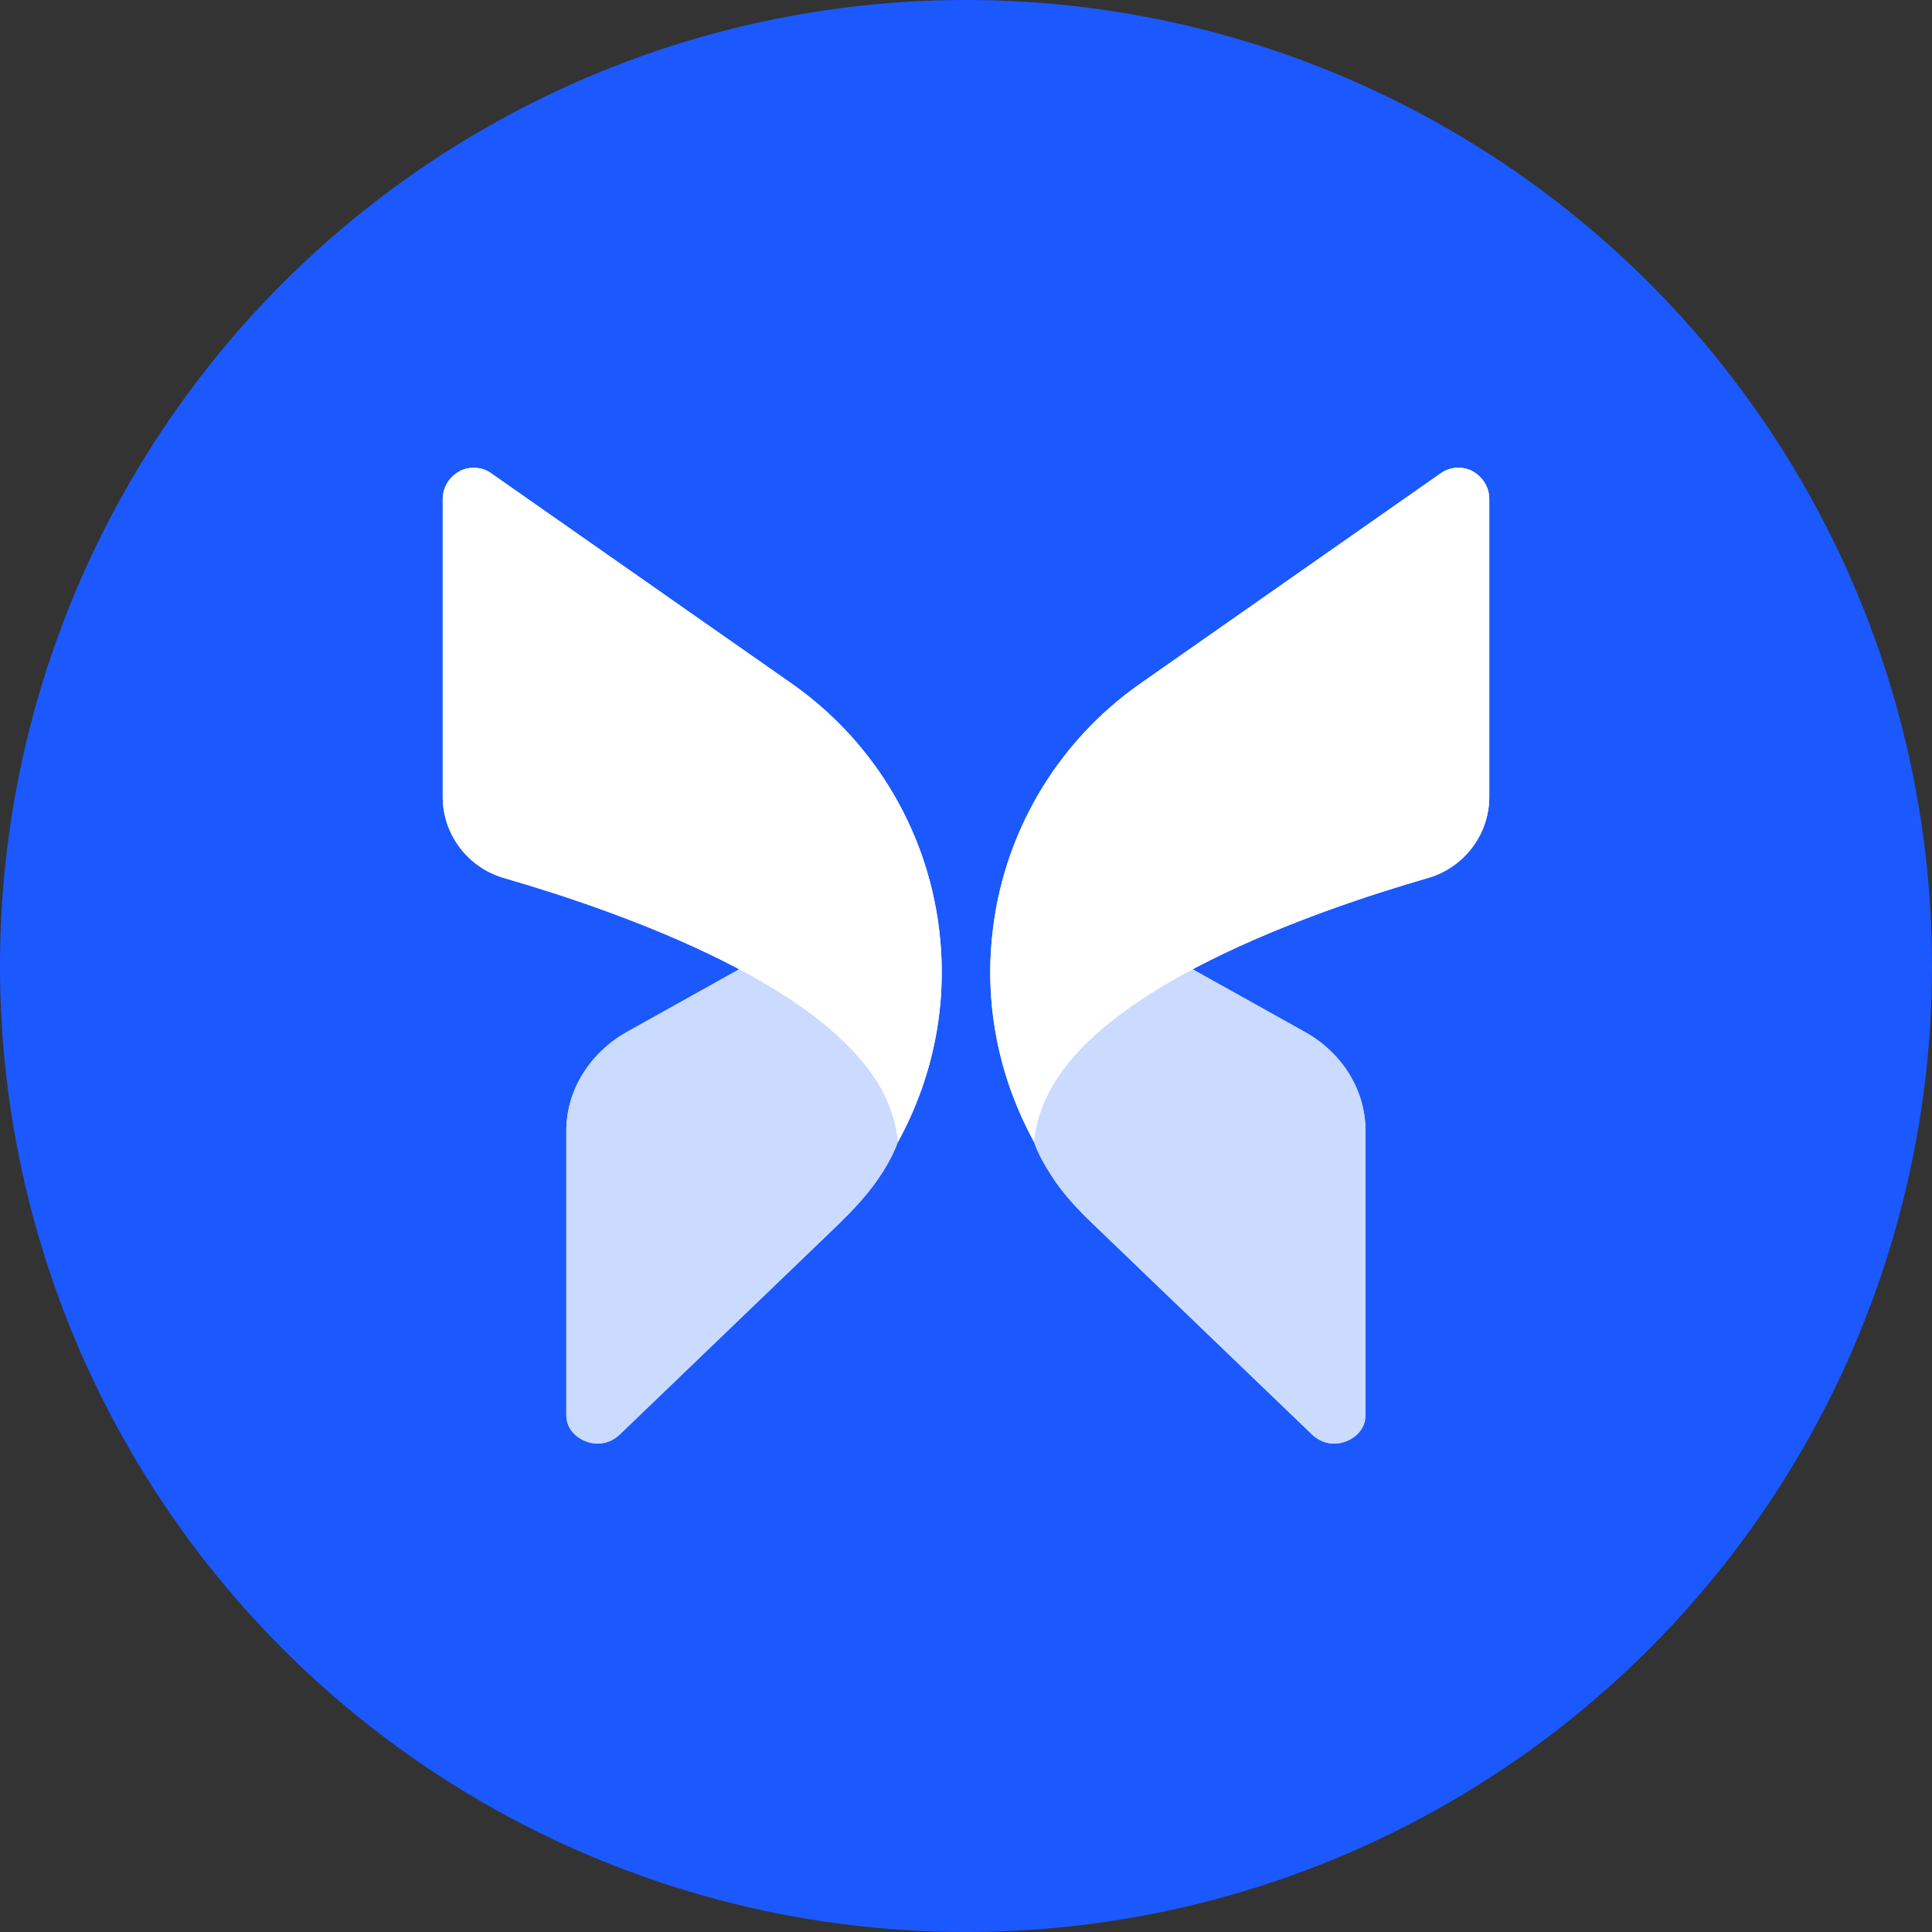 <svg width="32" height="32" viewBox="0 0 32 32" fill="none" xmlns="http://www.w3.org/2000/svg">
<rect x="0" y="0" width="32" height="32" fill="#333333" stroke="none"/>
<g clip-path="url(#clip0_9903_7181)">
<circle cx="16" cy="16" r="16" fill="#1B59FF"/>
<path opacity="0.8" d="M9.38 18.73V23.435C9.38 23.724 9.625 23.845 9.701 23.872C9.777 23.905 10.033 23.976 10.262 23.763L13.821 20.342C14.124 20.051 14.417 19.745 14.636 19.387C14.74 19.218 14.783 19.124 14.783 19.124C15.001 18.681 15.001 18.255 14.788 17.829C14.472 17.195 13.666 16.55 12.452 15.938L10.376 17.096C9.761 17.446 9.38 18.064 9.38 18.73Z" fill="white"/>
<path d="M7.333 8.267V13.201C7.333 13.818 7.747 14.365 8.336 14.539C10.34 15.119 13.831 16.364 14.676 18.195C14.785 18.435 14.85 18.67 14.872 18.916C15.433 17.894 15.689 16.72 15.569 15.528C15.405 13.84 14.512 12.305 13.118 11.326L8.145 7.846C8.058 7.78 7.954 7.748 7.851 7.748C7.764 7.748 7.688 7.764 7.606 7.808C7.442 7.901 7.333 8.07 7.333 8.267Z" fill="white"/>
<path opacity="0.8" d="M22.617 18.73V23.435C22.617 23.724 22.372 23.845 22.296 23.872C22.22 23.905 21.963 23.976 21.735 23.763L18.093 20.263C17.845 20.025 17.608 19.773 17.422 19.484C17.274 19.255 17.214 19.124 17.214 19.124C16.996 18.681 16.996 18.255 17.208 17.829C17.524 17.195 18.331 16.55 19.545 15.938L21.62 17.096C22.241 17.446 22.617 18.064 22.617 18.73Z" fill="white"/>
<path d="M24.667 8.266V13.2C24.667 13.817 24.253 14.364 23.665 14.538C21.66 15.118 18.169 16.363 17.325 18.194C17.215 18.434 17.15 18.669 17.128 18.915C16.567 17.893 16.311 16.719 16.431 15.527C16.595 13.839 17.488 12.304 18.882 11.326L23.855 7.845C23.942 7.779 24.046 7.747 24.149 7.747C24.236 7.747 24.313 7.763 24.394 7.807C24.558 7.9 24.667 8.069 24.667 8.266Z" fill="white"/>
<path d="M9.38 18.73V23.435C9.38 23.724 9.625 23.845 9.701 23.872C9.777 23.905 10.034 23.976 10.262 23.763L13.821 20.342C14.124 20.051 14.417 19.745 14.637 19.387C14.74 19.218 14.783 19.124 14.783 19.124C15.001 18.681 15.001 18.255 14.788 17.829C14.473 17.195 13.666 16.55 12.452 15.938L10.377 17.096C9.761 17.446 9.38 18.064 9.38 18.73Z" fill="#CADBFF"/>
<path d="M7.333 8.267V13.201C7.333 13.818 7.747 14.365 8.336 14.539C10.34 15.119 13.831 16.364 14.676 18.195C14.785 18.435 14.85 18.67 14.872 18.916C15.433 17.894 15.689 16.72 15.569 15.528C15.405 13.84 14.512 12.305 13.118 11.326L8.145 7.846C8.058 7.78 7.954 7.748 7.851 7.748C7.764 7.748 7.688 7.764 7.606 7.808C7.442 7.901 7.333 8.07 7.333 8.267Z" fill="white"/>
<path d="M22.617 18.73V23.435C22.617 23.724 22.372 23.845 22.296 23.872C22.22 23.905 21.963 23.976 21.735 23.763L18.093 20.263C17.845 20.025 17.608 19.773 17.422 19.484C17.274 19.255 17.214 19.124 17.214 19.124C16.996 18.681 16.996 18.255 17.208 17.829C17.524 17.195 18.331 16.55 19.545 15.938L21.62 17.096C22.241 17.446 22.617 18.064 22.617 18.73Z" fill="#CADBFF"/>
<path d="M24.667 8.266V13.2C24.667 13.817 24.253 14.364 23.665 14.538C21.66 15.118 18.169 16.363 17.325 18.194C17.215 18.434 17.15 18.669 17.128 18.915C16.567 17.893 16.311 16.719 16.431 15.527C16.595 13.839 17.488 12.304 18.882 11.326L23.855 7.845C23.942 7.779 24.046 7.747 24.149 7.747C24.236 7.747 24.313 7.763 24.394 7.807C24.558 7.9 24.667 8.069 24.667 8.266Z" fill="white"/>
</g>
<defs>
<clipPath id="clip0_9903_7181">
<rect width="32" height="32" fill="white"/>
</clipPath>
</defs>
</svg>
